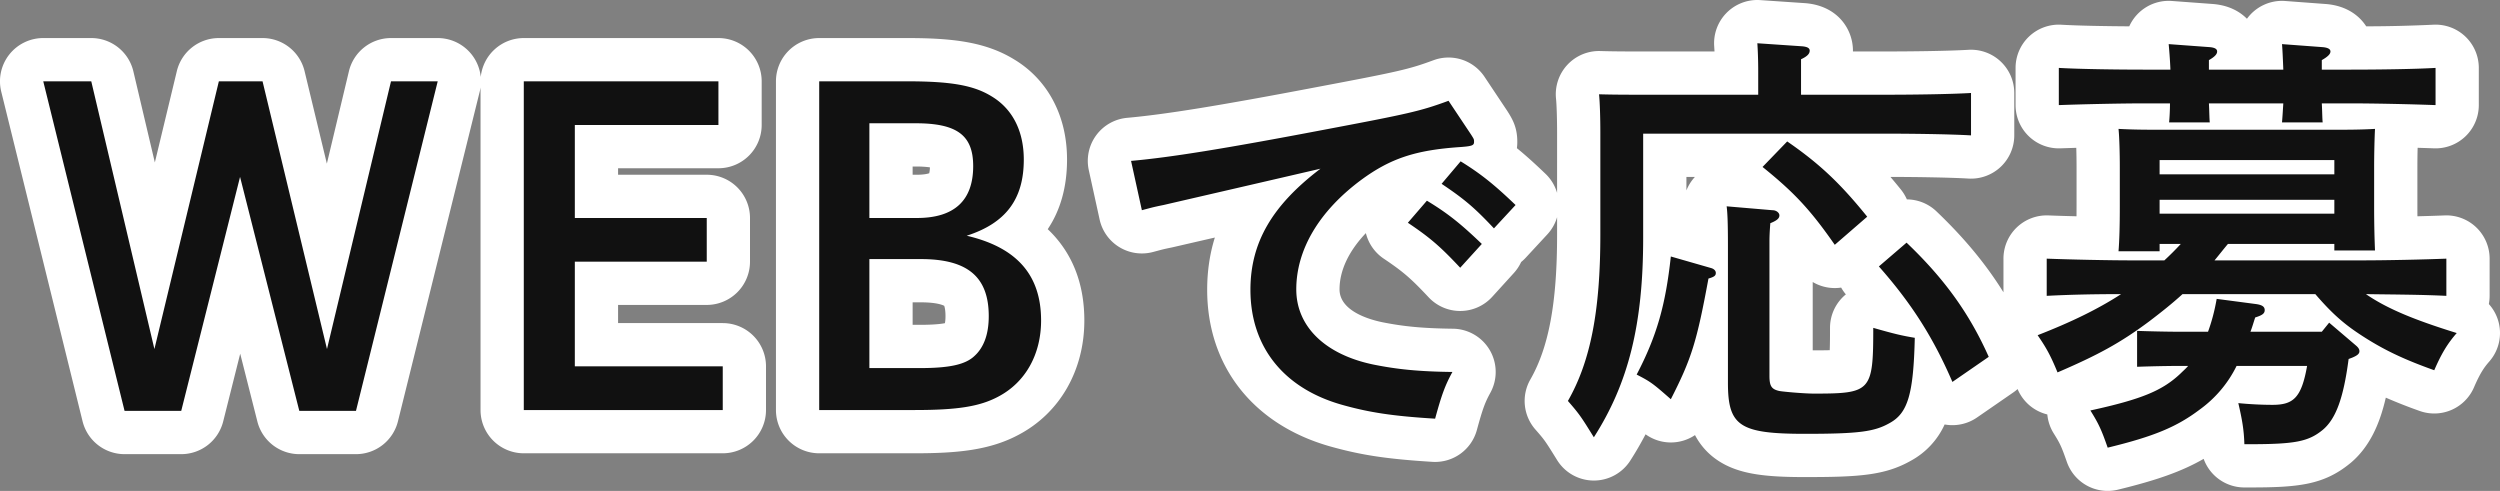 <svg xmlns="http://www.w3.org/2000/svg" width="115.6" height="22.7"><rect width="100%" height="100%" fill="#808080" stroke="none"/><g data-name="パス 97476" fill="#111" stroke-linecap="round" stroke-linejoin="round"><path d="M73.688 22.094l-.837-1.346-.068-.109c-.49-.787-.553-.889-1.036-1.44l-.469-.537.354-.618C72.59 16.366 73 14.217 73 10.86V6.12c0-.67-.022-1.35-.055-1.655l-.12-1.138 1.144.033c.666.02 1.33.02 2.171.02h4.16V3.3c0-.551-.02-.975-.038-1.233L80.186.925l1.142.077 2.06.14h.007l.008.001c1.241.104 1.277 1.085 1.277 1.197 0 .36-.134.67-.4.925v.115h2.86c1.25 0 2.941-.02 3.942-.078l1.058-.061V7.32l-1.058-.062c-1.002-.057-2.75-.078-3.942-.078h-2.065c.685.622 1.32 1.316 2.043 2.212l.607.751-.73.633-1.5 1.3-.841.728-.635-.913c-.34-.49-.64-.897-.938-1.261-.068.1-.153.193-.256.278a7.14 7.14 0 00-.005.272v5.955c.335.031.797.065 1.06.065.488 0 1.381 0 1.62-.1.12-.266.12-1.309.12-1.94v-1.326l1.275.364.304.087c-.324-.431-.678-.86-1.068-1.303l-.672-.76.77-.66 1.28-1.1.686-.59.655.624c1.84 1.756 3.081 3.482 4.023 5.597l.338.758-.683.472-1.68 1.16-1.003.693-.483-1.12a22.179 22.179 0 00-.007-.016c-.206 1.172-.624 1.917-1.486 2.392-.95.541-1.89.628-4.409.628-1.625 0-2.713-.098-3.465-.597-.962-.638-1.095-1.705-1.095-2.763v-.387c-.2.494-.44.996-.75 1.602l-.584 1.145-.966-.849c-.468-.411-.668-.585-.87-.72-.326.789-.72 1.538-1.188 2.268l-.854 1.335zm3.292-11.355l.556.16 1.364.392c-.001-.872-.016-1.358-.051-1.619l-.165-1.234 1.24.106 1.121.095a31.105 31.105 0 00-.172-.14l-.853-.687.611-.632H76.98v3.56zm19.836 11.147l-.3-.856c-.258-.736-.347-.948-.704-1.52l-.734-1.175-.477.205-.386-.94c-.3-.73-.467-1.023-.818-1.532l-.718-1.04.961-.375V10.92l1.038.04c.59.023 1.462.047 2.317.063.017-.4.025-.898.025-1.523V7.74c0-.686-.023-1.389-.054-1.67l-.029-.26c-.633.015-1.243.032-1.7.05l-1.037.038V2.08l1.059.062c.919.054 2.632.078 3.921.078h.112l-.008-.09-.107-1.174 1.176.087 1.9.14h.009l.009.001c.825.075 1.174.574 1.238 1.036h1.022a4.647 4.647 0 00-.007-.09l-.107-1.175 1.177.088 1.88.14h.008l.009.001c.838.076 1.192.575 1.258 1.036 1.246-.001 2.864-.023 3.812-.078l1.059-.063v3.819l-1.037-.039c-.487-.018-1.108-.036-1.753-.05l-.012.206a38.549 38.549 0 00-.038 1.725V9.5c0 .642.01 1.141.02 1.523.846-.015 1.683-.039 2.28-.062l1.04-.041v3.594l1.25.388-1.02 1.159c-.352.4-.58.782-.872 1.456l-.372.86-.882-.315c-.967-.345-1.72-.663-2.423-1.034-.08.088-.176.169-.287.242-.28 1.752-.72 2.75-1.474 3.378l-.003.003-.004.003c-.926.758-1.814.886-4.013.886h-1.21l-.03-.97a6.47 6.47 0 00-.124-1.101 8.21 8.21 0 01-.313.248c-1.194.907-2.367 1.4-4.647 1.955l-.88.214zm1.004-4.83c-.645.348-1.368.688-2.285 1.083l-.3.129 1.212-.265a26.94 26.94 0 001.373-.332v-.616zm-30.71 3.352l-.812-.05c-2.02-.125-3.157-.295-4.509-.675-1.55-.437-2.776-1.209-3.643-2.294-.867-1.087-1.326-2.466-1.326-3.989 0-1.28.3-2.419.915-3.481a7.35 7.35 0 01.233-.376l-1.77.409-2.172.502-.015.004-.015.003c-.374.074-.507.11-.746.174l-.196.052-1.008.265-.223-1.018-.5-2.28-.243-1.11 1.131-.1c1.776-.158 4.332-.571 8.822-1.426 3.92-.74 4.39-.85 5.6-1.296l.741-.274.438.657 1.04 1.56.006.01.006.008c.172.27.296.466.296.877 0 .245-.066.468-.188.654.569.413 1.104.876 1.8 1.544l.71.68-.668.721-.95 1.025.05.048-.654.72-1 1.1-.728.802-.741-.79c-.883-.94-1.282-1.283-2.25-1.934l-.934-.63.736-.853.88-1.02.486-.563c-.811.204-1.456.532-2.177 1.062-1.67 1.24-2.592 2.751-2.592 4.254 0 1.738 1.938 2.327 2.777 2.5 1.076.215 2.013.302 3.456.32l1.664.021-.8 1.46c-.295.538-.428.9-.712 1.942l-.214.785zM17.243 20h-4.18l-.191-.755-1.767-6.977-1.754 6.976-.19.756H4.977l-.188-.76L1.03 4 .723 2.76h4.289l.181.77 1.957 8.296 1.998-8.3.184-.766h3.596l.184.766 2.005 8.327 1.99-8.326.184-.767h4.227L21.211 4l-3.78 15.24-.189.76zm25.058-.04h-5.42V2.76h5.06c2.236 0 3.441.23 4.44.846 1.264.765 1.96 2.105 1.96 3.774 0 1.425-.448 2.551-1.337 3.366.403.25.75.54 1.039.87.729.83 1.098 1.909 1.098 3.204 0 1.932-.939 3.578-2.512 4.404-1.005.536-2.18.736-4.328.736zm-1.1-3.94h1.34c1.266 0 1.694-.155 1.83-.284l.009-.008.008-.008c.275-.25.333-.736.333-1.1 0-.898-.303-1.153-.403-1.237-.319-.267-.903-.403-1.737-.403H41.2v3.04zm0-6.94h1.2c1.338 0 1.6-.513 1.6-1.4 0-.566-.151-.679-.208-.721-.13-.097-.49-.259-1.452-.259H41.2v2.38zm-6.78 10.88h-11.2V2.76h11v4.02h-6.64v2.3h6.1v4.02h-6.1v2.84h6.84v4.02z"/><path d="M81.26 2c.02.3.04.74.04 1.3v1.08h-5.16c-.86 0-1.52 0-2.2-.02.04.38.06 1.14.06 1.76v4.74c0 3.54-.46 5.86-1.5 7.68.56.64.64.78 1.2 1.68 1.6-2.5 2.28-5.22 2.28-9.22V6.18h11.16c1.16 0 2.96.02 4 .08V4.3c-1.04.06-2.76.08-4 .08h-3.86V2.74c.3-.14.4-.26.4-.4 0-.12-.12-.18-.36-.2L81.26 2m19.02.04c.02.22.06.66.08 1.18h-1.18c-1.14 0-2.96-.02-3.98-.08v1.72c1.08-.04 2.88-.08 3.98-.08h1.16c0 .32-.02.66-.04.88h1.88c-.02-.18-.02-.54-.04-.88h3.44c-.02.32-.04.66-.06.88h1.88c-.02-.2-.02-.54-.04-.88h1.26c1.22 0 2.92.04 4 .08V3.14c-1.02.06-2.74.08-4 .08h-1.26v-.44c.28-.16.4-.28.4-.4s-.14-.18-.36-.2l-1.88-.14c.02.22.04.66.06 1.18h-3.44v-.44c.28-.16.38-.28.38-.4s-.12-.18-.34-.2l-1.9-.14M2 3.76L5.76 19h2.62L11.1 8.18 13.84 19h2.62l3.78-15.24h-2.16l-2.96 12.38-2.98-12.38h-2.02L7.14 16.14 4.22 3.76H2m22.22 0v15.2h9.2v-2.02h-6.84V12.1h6.1v-2.02h-6.1v-4.3h6.64V3.76h-9m13.66 0v15.2h4.42c1.96 0 3-.16 3.86-.62 1.26-.66 1.98-1.96 1.98-3.52 0-2.1-1.12-3.38-3.44-3.92 1.8-.58 2.64-1.68 2.64-3.52 0-1.32-.52-2.34-1.48-2.92-.84-.52-1.9-.7-3.92-.7h-4.06m4.52 6.32h-2.2V5.7h2.14c1.92 0 2.66.56 2.66 1.98 0 1.6-.88 2.4-2.6 2.4m.14 6.94H40.2v-5.04h2.38c2.16 0 3.14.82 3.14 2.64 0 .82-.22 1.44-.66 1.84-.42.4-1.16.56-2.52.56M66.98 4.66c-1.3.48-1.84.6-5.76 1.34-4.62.88-7.12 1.28-8.92 1.44l.5 2.28c.38-.1.5-.14 1-.24 1.12-.26 5.46-1.26 7.26-1.68-2.24 1.7-3.24 3.42-3.24 5.6 0 2.64 1.54 4.56 4.24 5.32 1.28.36 2.36.52 4.3.64.3-1.1.46-1.54.8-2.16-1.56-.02-2.54-.12-3.64-.34-2.24-.46-3.58-1.76-3.58-3.48 0-1.84 1.06-3.62 3-5.06 1.36-1 2.52-1.38 4.58-1.52.56-.04.64-.08.64-.24 0-.12 0-.12-.14-.34l-1.04-1.56m30.98 1.3c.04.36.06 1.14.06 1.78V9.5c0 .98-.02 1.64-.06 2.12h1.9v-.34h.98c-.24.26-.5.52-.76.76h-1.46c-1.14 0-2.94-.04-3.98-.08v1.72c1.14-.06 2.3-.08 3.44-.08-1.08.7-2.32 1.3-3.86 1.9.4.58.6.94.92 1.72 1.86-.8 2.9-1.36 4.24-2.36.58-.44 1.08-.84 1.54-1.26h6.14c.74.86 1.28 1.34 2 1.82 1.08.72 2.04 1.18 3.5 1.7.32-.74.6-1.22 1.04-1.72-2-.62-3.24-1.14-4.2-1.8 1.24.02 2.48.02 3.72.08v-1.72c-1.02.04-2.72.08-3.98.08h-6.74c.2-.24.4-.5.62-.76h4.92v.3h1.88c-.02-.48-.04-1.14-.04-2.08V7.74c0-.64.02-1.42.04-1.78-.68.04-1.3.04-2.2.04h-7.32c-1.04 0-1.6 0-2.34-.04m9.98 2.1h-8.08V7.4h8.08v.66m0 1.82h-8.08v-.64h8.08v.64m-25.3-3.34L81.5 7.72c1.44 1.16 2.2 1.96 3.34 3.6l1.5-1.3c-1.26-1.56-2.22-2.46-3.7-3.48m-15.1.92l-.88 1.04c1.04.7 1.5 1.08 2.42 2.06l1-1.08c-.98-.94-1.6-1.44-2.54-2.02m-1.56 1.82l-.88 1.02c1.04.7 1.5 1.1 2.42 2.08l1-1.1c-.98-.94-1.58-1.42-2.54-2m13.86.26c.04.3.06.78.06 1.84v6.32c0 2 .54 2.36 3.56 2.36 2.5 0 3.22-.1 3.92-.5.84-.46 1.1-1.34 1.16-3.94-.6-.1-.94-.18-1.92-.46 0 2.94-.1 3.04-2.74 3.04-.44 0-1.36-.08-1.6-.12-.36-.08-.46-.22-.46-.7v-6.2c0-.32.02-.6.04-.86.3-.12.42-.22.42-.36 0-.12-.14-.24-.32-.24l-2.12-.18m8.32 1.68l-1.28 1.1c1.52 1.72 2.52 3.3 3.4 5.34l1.68-1.16c-.9-2.02-2.06-3.62-3.8-5.28m-10.9.64c-.24 2.22-.64 3.66-1.58 5.46.66.34.76.42 1.58 1.14.96-1.88 1.2-2.66 1.74-5.58.28-.08.34-.14.34-.26 0-.1-.08-.18-.2-.22l-1.88-.54m25.24 1.96c-.1.58-.24 1.08-.4 1.52h-1.3c-.58 0-1.42-.02-1.98-.04v1.66c.56-.02 1.4-.04 1.98-.04h.38c-.1.12-.22.22-.34.34-.84.8-1.8 1.2-4.18 1.72.4.64.52.92.8 1.72 2.14-.52 3.2-.96 4.28-1.78a5.46 5.46 0 001.68-2h3.26c-.26 1.48-.64 1.8-1.6 1.8-.4 0-.98-.02-1.58-.08.18.78.26 1.24.28 1.9h.24c2.1 0 2.72-.12 3.38-.66.6-.5.96-1.44 1.2-3.28l.16-.06c.24-.1.34-.18.34-.3 0-.1-.06-.18-.18-.28l-1.22-1.04-.34.42h-3.3c.08-.2.14-.42.22-.66.32-.1.44-.18.44-.34 0-.16-.12-.24-.4-.28l-1.82-.24M81.26 0c.045 0 .09.002.136.005l2.06.14.03.002c1.507.126 2.194 1.225 2.194 2.193v.04h1.46c1.235 0 2.905-.02 3.885-.077A2 2 0 0193.14 4.3v1.96a2 2 0 01-2.115 1.997c-.854-.05-2.38-.074-3.612-.077.158.186.319.38.483.583.115.143.207.297.278.457.493.003.985.189 1.367.553 1.275 1.217 2.278 2.422 3.099 3.742V11.96a2 2 0 012.077-1.999c.353.014.809.028 1.301.04l.002-.501V7.74c0-.328-.005-.642-.013-.905l-.733.024A2 2 0 0193.2 4.86V3.14a2 2 0 012.117-1.997c.737.044 2.005.068 3.14.075a1.999 1.999 0 011.97-1.173l1.9.14.034.003c.677.062 1.185.323 1.538.68a2 2 0 011.77-.822l1.88.14.032.002c.89.081 1.491.5 1.833 1.03a68.648 68.648 0 003.089-.075 2 2 0 012.117 1.997v1.72a2 2 0 01-2.074 1.999 100.21 100.21 0 00-.755-.025 39.37 39.37 0 00-.011.906V9.5c0 .178 0 .345.002.501.471-.012.907-.026 1.26-.04a2 2 0 012.078 1.999v1.72a2 2 0 01-.036.379 1.999 1.999 0 01.017 2.662c-.242.276-.426.547-.705 1.193a2 2 0 01-2.507 1.09 23.008 23.008 0 01-1.569-.617c-.272 1.183-.732 2.273-1.64 3.03l-.014.01c-1.225 1.003-2.411 1.113-4.646 1.113h-.24a2 2 0 01-1.883-1.323c-1.013.584-2.172.99-3.965 1.426a2 2 0 01-2.36-1.282c-.248-.709-.31-.845-.608-1.321a1.999 1.999 0 01-.296-.876 2 2 0 01-1.374-1.174 2.01 2.01 0 01-.198.156l-1.68 1.16a2 2 0 01-1.496.321 3.603 3.603 0 01-1.563 1.678c-1.205.683-2.421.755-4.897.755-1.816 0-3.056-.125-4.018-.763a3.161 3.161 0 01-1.065-1.178 2 2 0 01-2.286-.037c-.216.412-.45.817-.706 1.216a2 2 0 01-3.383-.021l-.068-.11c-.481-.773-.51-.82-.94-1.31a2 2 0 01-.23-2.31C71.619 16.052 72 13.99 72 10.86v-.819a1.992 1.992 0 01-.452.798l-1 1.08a2 2 0 01-.21.196 1.998 1.998 0 01-.338.51l-1 1.1a2 2 0 01-2.938.024c-.829-.883-1.178-1.184-2.079-1.79a2 2 0 01-.825-1.18c-.793.833-1.218 1.73-1.218 2.601 0 1.004 1.382 1.397 1.98 1.52 1.007.201 1.893.283 3.266.3a2 2 0 011.728 2.962c-.237.432-.348.71-.624 1.724a2 2 0 01-2.053 1.47c-2.1-.13-3.29-.31-4.718-.71-3.569-1.005-5.699-3.714-5.699-7.246 0-.851.117-1.653.355-2.416a2336.474 2336.474 0 00-1.983.457c-.343.069-.45.097-.684.16l-.199.053a2 2 0 01-2.463-1.506l-.5-2.28a2 2 0 011.777-2.42c1.74-.155 4.268-.564 8.723-1.413 3.845-.726 4.303-.83 5.441-1.251a2 2 0 012.357.767l1.04 1.56.023.035c.248.39.453.764.453 1.414 0 .099-.006.196-.018.292.406.33.826.709 1.322 1.185.262.25.441.556.536.882V6.12c0-.619-.021-1.285-.049-1.55a2 2 0 012.048-2.21c.65.02 1.276.02 2.141.02h3.139l-.015-.247A2 2 0 0181.26 0zm-2.886 8.18h-.394v.625c.09-.228.223-.44.394-.625zm6.466 5.14a2 2 0 01-1.02-.28v3.16h.06c.183 0 .466 0 .727-.007.013-.354.013-.775.013-1.033a2 2 0 01.733-1.548 2 2 0 01-.218-.314 1.998 1.998 0 01-.295.022zM2 1.76h2.22A2 2 0 016.167 3.3l.993 4.212 1.016-4.22A2 2 0 0110.12 1.76h2.02a2 2 0 011.944 1.532l1.03 4.275 1.02-4.272A2 2 0 0118.08 1.76h2.16a2 2 0 011.99 1.8 2 2 0 011.99-1.8h9a2 2 0 012 2v2.02a2 2 0 01-2 2h-4.64v.3h4.1a2 2 0 012 2v2.02a2 2 0 01-2 2h-4.1v.84h4.84a2 2 0 012 2v2.02a2 2 0 01-2 2h-9.2a2 2 0 01-2-2V4.042c-.01.067-.022.133-.039.2l-3.78 15.24A2 2 0 0116.46 21h-2.62a2 2 0 01-1.939-1.509l-.794-3.136-.787 3.133A2 2 0 018.38 21H5.76a2 2 0 01-1.942-1.52L.058 4.24A2 2 0 012 1.76zm35.88 0h4.06c2.068 0 3.62.166 4.963.993a4.862 4.862 0 011.84 1.984c.396.78.597 1.67.597 2.643 0 1.258-.303 2.338-.893 3.217.122.115.238.235.347.36.893 1.018 1.346 2.318 1.346 3.863 0 2.31-1.138 4.285-3.044 5.287-1.331.71-2.823.853-4.796.853h-4.42a2 2 0 01-2-2V3.76a2 2 0 012-2zM43 7.738a4.7 4.7 0 00-.66-.038h-.14v.38h.2c.303 0 .485-.04.567-.069a1.2 1.2 0 00.032-.273zm.66 6.403c-.062-.034-.342-.161-1.08-.161h-.38v1.04h.34c.65 0 .99-.043 1.153-.076.014-.067.027-.171.027-.324 0-.274-.038-.425-.06-.479z" fill="#fff"/></g></svg>